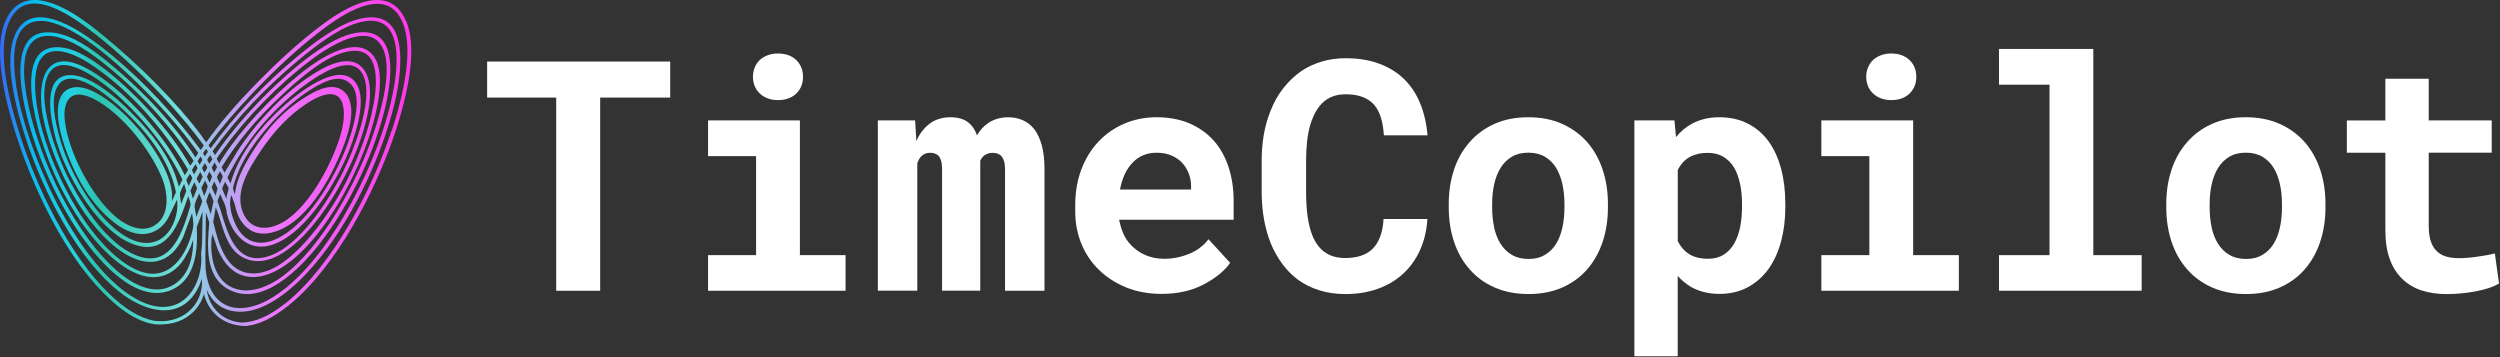 <svg width="2401" height="343" viewBox="0 0 2401 343" fill="none" xmlns="http://www.w3.org/2000/svg">
<rect x="0" y="0" width="2401" height="343" fill="#333333" stroke="none"/>
<path d="M389.991 20.401C385.731 10.072 379.233 3.577 370.713 1.128C353.245 -3.876 330.238 8.795 314.155 20.294C294.131 34.562 271.763 54.261 247.692 78.75C226.922 99.833 210.732 118.786 198.057 136.674C197.205 135.716 195.182 132.734 194.436 131.669C194.116 131.137 193.904 130.818 193.797 130.605C170.151 98.981 135.109 63.417 97.724 32.965C86.22 23.489 51.072 -5.154 26.041 0.809C16.988 2.938 10.065 9.327 5.378 19.762C-4.314 41.27 -0.906 78.324 15.603 129.966C23.379 154.349 52.882 237.827 104.647 286.487C117.854 298.945 137.559 313.319 156.411 311.509C163.335 311.296 169.832 309.699 175.477 306.824C185.489 301.82 192.838 292.982 195.927 282.228C196.673 285.742 197.951 288.936 199.549 292.024C203.383 299.264 209.135 305.014 216.377 308.634C220.318 310.551 224.685 311.935 229.265 312.574C230.863 312.894 232.567 313 234.271 313C235.976 313 235.443 313 235.976 313C236.508 313 237.041 313 237.467 313H238.106V312.787C256.852 310.657 276.663 294.473 286.888 284.89C331.197 243.257 365.067 172.131 380.618 123.79C395.743 76.621 398.938 41.803 390.204 20.401H389.991ZM198.057 142.849L199.655 145.724L196.779 150.09C196.247 149.345 195.288 147.96 195.182 147.747C194.756 146.683 196.886 144.234 198.164 142.956L198.057 142.849ZM187.832 204.18C187.3 201.731 186.767 199.176 186.98 197.259C187.193 195.023 188.365 192.468 189.537 189.912C190.176 188.528 190.815 187.144 191.347 185.866L194.33 193.426C193.584 195.556 192.625 197.898 191.773 200.028C190.708 202.796 189.537 205.565 188.578 208.333V208.12C188.471 206.949 188.152 205.565 187.832 204.18ZM173.453 192.361C173.027 190.019 172.708 187.57 172.814 185.866C173.027 184.269 175.69 178.626 176.862 176.603L178.885 183.63L173.879 196.088C173.879 195.023 173.56 193.746 173.347 192.361H173.453ZM171.856 179.478L168.98 170.001C164.506 157.224 156.944 144.127 145.867 130.072C134.79 116.017 100.386 78.324 74.291 72.894C65.451 71.084 58.74 72.575 54.267 77.366C42.018 90.782 51.498 126.452 54.693 137.1C63.746 167.126 90.694 216.425 122.328 232.077C133.298 237.508 142.991 238.679 151.192 235.378C166.424 229.202 173.56 209.078 179.205 193C179.737 191.616 180.163 190.338 180.59 189.167L180.909 188.528C181.122 189.486 181.442 190.338 181.761 191.19C182.4 193.32 183.146 195.236 182.933 197.259L182.081 200.134C177.501 215.36 170.471 238.466 155.027 245.813C147.784 249.22 139.263 248.901 129.571 244.748C95.487 230.267 68.859 177.88 63.853 167.552C54.373 147.747 37.971 103.772 43.722 79.07C45.746 70.338 49.9 65.015 55.865 63.205C57.569 62.672 59.273 62.459 61.19 62.459C80.043 62.459 107.629 86.523 116.15 94.509C141.819 118.253 162.163 145.192 175.157 172.344L171.856 179.478ZM165.252 186.505C162.802 153.284 121.369 103.879 90.481 88.227C80.788 83.329 72.054 82.371 65.664 85.458C60.658 87.907 57.569 92.699 56.184 99.62C51.924 122.193 68.752 161.909 82.066 182.885C91.439 197.685 112.955 223.133 134.47 224.73C138.624 225.05 142.458 224.198 142.458 224.198C144.695 223.666 146.719 223.027 148.53 222.068C154.494 219.194 159.181 214.189 162.057 208.226C164.932 202.264 167.382 197.046 170.151 191.403C170.471 195.343 170.471 198.963 169.938 202.69C167.915 215.893 161.204 226.434 151.831 230.906C142.884 235.165 132.127 233.887 120.624 227.073C93.357 210.995 68.433 168.83 58.74 137.206C51.711 114.207 49.794 96.745 53.415 86.843C55.652 80.773 59.273 77.153 64.172 75.982C65.451 75.662 66.729 75.556 68.114 75.556C83.771 75.556 106.351 94.083 118.919 105.902C138.305 123.897 162.589 152.113 168.98 184.589L165.145 193.107C165.145 192.255 165.145 191.403 165.145 190.551C165.145 189.167 165.145 187.783 165.145 186.399L165.252 186.505ZM151.405 214.296C139.157 225.05 122.221 217.916 110.505 207.694C87.392 187.676 65.238 145.192 62.149 115.059C61.084 104.518 63.32 96.425 68.433 92.912C70.457 91.421 72.906 90.782 75.782 90.782C78.658 90.782 83.771 91.953 88.67 94.296C117.109 107.925 146.719 146.47 156.731 173.941C160.352 184.056 163.335 203.861 151.512 214.296H151.405ZM181.229 178.626C181.016 177.88 180.696 177.135 180.27 176.283C179.631 174.899 178.992 173.515 179.098 172.557C179.205 171.811 180.164 170.427 181.016 169.149C181.548 168.298 182.081 167.552 182.4 166.913C183.252 168.085 184.53 170.427 184.744 171.066C184.424 172.024 181.868 177.455 181.229 178.626ZM184.424 163.08C184.85 162.122 187.3 158.289 187.939 157.65L189.75 161.483L186.341 167.552L184.317 163.187L184.424 163.08ZM185.702 154.668C185.596 155.094 183.891 157.543 183.252 158.395L182.72 159.034C182.72 159.034 182.72 159.034 182.72 159.14C172.814 141.891 160.139 124.748 143.95 106.86C138.944 101.323 94.209 52.663 63.32 46.275C52.243 43.932 43.722 45.849 38.077 51.705C24.337 66.186 30.941 101.643 36.16 121.448C47.45 164.571 69.818 207.375 96.019 236.017C109.014 250.285 142.139 280.844 168.873 257.951C175.584 252.202 179.524 244.535 183.039 237.082L185.489 230.267C185.702 241.66 183.785 262.956 167.063 273.284C145.121 286.913 120.198 267.96 107.203 255.396C65.131 214.722 34.349 142.637 25.509 92.379C21.355 68.528 22.526 51.812 29.13 42.548C32.219 38.289 36.48 35.627 41.805 34.775C43.296 34.562 44.787 34.456 46.279 34.456C66.942 34.456 92.611 55.112 102.73 63.311C134.47 88.866 163.122 120.17 185.596 153.817C185.809 154.136 185.809 154.349 185.702 154.668ZM185.17 219.939C180.483 241.554 166.743 265.618 142.885 262.636C119.452 259.655 93.463 231.226 76.954 205.565C54.693 170.959 32.645 118.04 33.71 78.111C34.136 63.843 38.077 54.686 45.426 50.96C47.983 49.682 50.965 49.043 54.373 49.043C63.853 49.043 76.315 54.154 90.587 64.056C124.778 87.801 156.731 122.832 180.483 162.654C180.696 163.293 179.418 165.316 178.779 166.381C178.459 166.913 178.14 167.446 177.927 167.765C177.82 167.978 177.714 168.191 177.607 168.404L173.879 161.377C156.944 129.966 121.263 87.588 86.114 67.251C70.457 58.2 58.421 56.496 50.326 62.246C38.716 70.445 37.864 92.06 40.846 109.522C48.089 151.155 76.528 210.462 111.357 237.721C125.736 249.007 139.583 253.479 151.299 250.711C161.417 248.368 169.619 240.808 175.69 228.244L184.424 204.713C184.531 205.671 184.637 206.523 184.85 207.481C185.489 211.634 186.128 215.893 185.17 220.045V219.939ZM185.383 190.977L182.933 183.311C183.252 182.246 186.022 176.07 186.661 175.006L189.323 180.862L185.276 190.871L185.383 190.977ZM188.791 171.492L192.306 165.103L194.649 169.682L191.454 176.39L188.791 171.492ZM189.856 154.668C190.176 153.923 192.199 150.729 192.625 150.196L194.436 153.604C193.69 154.668 193.158 155.733 192.519 156.798C192.306 157.33 191.986 157.756 191.773 158.289C191.454 157.543 190.921 156.692 190.389 155.84C190.176 155.52 189.856 154.988 189.75 154.775L189.856 154.668ZM194.01 161.483C194.01 160.951 195.927 157.863 196.779 156.692C197.418 157.65 198.697 159.886 198.91 160.205C199.336 161.377 197.844 163.506 196.779 165.103C196.566 165.316 196.46 165.529 196.353 165.742C195.608 164.571 194.117 161.909 194.117 161.483H194.01ZM201.04 164.677L203.703 169.469L201.466 175.538C200.72 174.26 200.081 172.983 199.549 171.598C199.229 170.959 199.016 170.321 198.696 169.682L201.146 164.784L201.04 164.677ZM214.673 193.107C215.738 195.875 216.697 198.644 217.123 200.347C217.336 201.199 217.443 202.051 217.549 202.903C217.549 203.648 217.656 204.5 217.869 205.245C220.957 218.022 228.307 228.67 237.467 233.568C245.029 237.614 253.656 237.934 263.029 234.526C295.941 222.494 323.954 172.024 334.286 147.109C339.718 133.799 351.647 100.897 343.978 83.648C341.209 77.366 336.842 73.639 330.984 72.362C310.534 68.103 277.515 97.171 271.124 103.027C253.23 119.425 230.117 145.298 221.383 176.283L218.401 170.427C234.804 136.567 260.047 106.328 291.255 82.796C312.877 66.612 329.599 59.904 339.824 63.524C345.15 65.441 348.771 70.126 350.688 77.579C356.547 100.791 340.25 143.169 329.599 164.677C314.368 195.449 287.208 235.059 260.473 245.174C251.1 248.688 243.218 248.901 236.508 245.6C223.301 239.105 217.442 220.365 212.863 205.245C211.584 200.986 210.306 196.94 209.028 193.746C208.922 192.361 209.561 190.871 210.306 189.274C210.732 188.315 211.265 187.25 211.478 186.292C212.33 187.996 213.502 190.764 214.567 193.533L214.673 193.107ZM213.395 181.288C213.502 180.329 215.419 176.07 216.271 174.473C216.59 175.538 217.336 176.709 218.082 177.88C218.721 178.945 219.573 180.116 219.573 180.649C219.573 181.501 219.147 183.204 218.614 184.908C218.188 186.505 217.762 188.102 217.549 189.167C217.549 189.912 217.549 190.658 217.549 191.297L213.289 181.181L213.395 181.288ZM240.129 220.897C246.946 224.943 255.254 225.476 264.84 222.281C299.35 210.782 321.93 160.418 328.001 145.192C332.155 134.97 344.617 103.666 331.729 89.291C321.611 78.005 305.634 85.671 294.557 92.486C273.894 104.944 257.171 122.299 241.834 147.002C234.058 159.566 226.709 173.089 225.644 186.612C225.005 185.227 224.046 182.778 223.833 181.82C223.62 180.968 223.833 177.88 227.881 167.446C238.638 139.123 270.592 102.708 300.734 84.606C313.409 77.047 327.682 70.658 337.374 81.306C345.363 90.143 344.191 109.096 334.073 137.526C325.232 162.228 299.669 213.124 265.799 229.309C249.183 237.295 234.591 232.503 226.816 216.745C222.662 208.333 220.531 199.602 221.064 193C221.17 190.977 221.596 188.954 222.129 187.25L225.537 196.301C227.561 207.588 232.78 216.319 240.236 220.791L240.129 220.897ZM240.769 160.205C243.857 154.775 247.266 149.664 250.355 144.979C262.177 127.304 276.769 111.013 294.663 99.407C312.557 87.801 296.9 98.023 297.965 97.384C309.894 90.143 318.735 88.546 324.274 92.486C330.345 96.958 331.942 108.564 328.534 123.79C322.676 149.771 299.563 196.408 273.041 212.592C263.775 218.235 254.509 220.152 247.159 217.809C241.301 215.999 236.721 211.74 233.739 205.032C227.135 190.338 232.887 174.26 240.769 160.312V160.205ZM212.01 212.911C216.164 226.647 220.957 242.299 235.976 248.475C263.136 259.548 292.107 228.031 306.912 208.226C331.729 175.006 350.582 132.308 354.736 99.407C356.973 81.625 353.351 68.103 344.724 62.14C336.629 56.603 324.274 57.987 309.255 66.186C275.065 84.819 244.816 119.212 227.987 145.298L215.632 165.849L212.863 160.525C226.922 137.526 245.881 114.527 269.527 92.379C286.675 76.301 308.829 57.029 328.108 50.96C339.718 47.34 348.345 48.191 353.777 53.622C368.369 68.103 356.973 110.693 353.138 123.471C342.38 159.14 324.38 193.959 302.439 221.536C278.261 251.989 256.319 265.618 237.467 262.104C215.951 258.058 209.561 232.29 205.3 215.147L204.768 212.911L207.217 199.069C209.028 203.222 210.519 207.907 212.01 212.911ZM213.821 170.001C213.715 170.64 211.478 175.964 211.158 176.603L208.283 170.001L211.265 164.464C211.584 165.103 212.01 165.742 212.436 166.487C213.182 167.659 214.034 169.043 213.928 169.895L213.821 170.001ZM208.922 180.862L207.111 187.996L203.276 180.01L205.726 174.26L208.922 180.862ZM201.466 184.589L205.087 193.107L202.424 205.671L198.057 193.426V193.107C199.016 190.338 199.868 187.25 201.466 184.695V184.589ZM203.703 228.138C203.703 226.86 203.809 225.476 203.916 224.198L209.241 239.85C215.312 253.799 223.94 262.317 234.91 265.085C247.905 268.386 263.349 263.382 279.432 250.711C314.261 223.24 343.765 166.594 356.333 125.494C361.233 109.735 371.245 71.19 359.103 54.261C355.481 49.256 350.582 46.275 344.511 45.423C325.978 42.974 300.734 60.756 287.421 71.616C259.408 94.402 232.461 123.471 215.312 149.345L214.993 149.771C213.502 152.007 211.797 154.562 210.732 157.011C209.774 155.733 208.176 152.965 208.176 152.432C208.389 151.687 211.904 146.789 213.289 144.979C213.715 144.447 213.928 144.021 214.141 143.808C236.828 112.397 267.609 81.093 298.285 57.881C312.131 47.446 338.013 30.623 355.055 35.201C361.02 36.798 365.493 41.057 368.263 47.765C376.251 67.038 367.411 102.388 358.57 128.688C343.02 175.112 308.936 237.721 271.124 265.511C253.763 278.288 236.295 282.122 223.088 276.159C211.797 271.154 204.768 259.123 203.17 242.406C202.744 237.614 202.957 232.823 203.17 228.138H203.703ZM208.496 160.418L205.726 165.742L203.276 161.057C203.703 160.099 205.726 156.479 206.152 155.946L208.496 160.525V160.418ZM201.04 157.33L198.91 153.497C199.442 152.539 201.466 149.238 201.785 148.919L204.022 152.858L201.04 157.33ZM173.666 304.162C164.4 308.847 154.601 308.847 148.21 308.102C134.257 305.44 119.878 296.815 104.434 281.696C65.344 243.577 34.988 178.839 19.544 130.924C3.887 82.264 -0.267 46.701 7.082 25.192C10.917 14.012 16.988 7.091 25.189 4.536C27.639 3.79 30.302 3.364 33.178 3.364C46.172 3.364 63.001 11.244 84.41 27.322C116.15 51.173 143.737 78.963 161.311 98.023C174.305 112.184 185.596 125.813 195.714 139.655C195.182 140.613 193.158 143.488 192.732 144.021C167.169 109.522 138.731 79.07 108.268 53.728C73.972 25.192 47.983 12.947 31.154 17.526C22.953 19.762 16.988 25.938 13.367 35.946C6.23 55.432 10.065 87.907 24.657 132.521C41.486 183.843 74.504 250.072 116.789 281.909C134.257 295.005 152.364 300.542 166.637 296.922C177.394 294.154 185.809 286.594 191.454 274.242L193.903 267.641C193.903 268.705 194.01 269.77 194.01 270.835C194.01 285.103 186.448 297.774 173.666 304.162ZM194.223 226.647L194.01 234.952L193.158 243.577C194.756 262.423 187.3 280.844 174.731 289.362C163.654 296.815 149.382 296.602 133.618 288.617C93.676 268.386 62.362 211.101 50.752 187.463C41.379 168.191 10.81 101.536 13.793 51.279C14.325 42.229 16.881 30.09 25.722 23.915C29.45 21.359 33.817 20.081 39.036 20.081C44.255 20.081 47.131 20.827 51.817 22.211C75.143 29.451 107.203 53.835 146.825 94.722C163.122 111.439 177.714 129.007 190.389 146.789L187.832 151.155H187.726C166.743 118.999 138.944 88.653 105.073 60.756C92.398 50.321 75.676 37.757 59.806 33.178C46.172 29.238 35.734 30.623 29.024 37.118C13.793 51.918 20.29 89.185 25.509 110.161C35.947 152.113 56.717 197.259 81.108 230.693C95.274 250.178 131.807 293.834 165.678 277.969C188.578 267.215 189.963 238.679 189.004 218.129L194.543 203.329L194.223 226.541V226.647ZM193.371 180.436L196.992 173.408L199.549 179.052C199.336 180.223 196.886 186.825 196.14 188.209L193.371 180.329V180.436ZM197.205 248.475L197.738 203.861L200.933 213.337V214.615C199.123 234.952 196.46 265.724 219.573 277.969C251.952 295.218 287.847 258.377 306.38 234.846C336.096 197.046 361.659 143.062 371.245 97.49C375.612 76.514 378.275 49.043 365.706 36.905C359.316 30.835 349.623 29.345 337.055 32.646C310.64 39.46 276.45 70.232 258.343 87.907C238.319 107.499 220.851 128.049 206.472 148.919L204.129 145.192C227.348 113.249 255.574 83.435 288.06 56.603C303.61 43.719 323.741 28.28 341.954 22.424C354.949 18.271 364.748 19.23 371.245 25.192C387.115 39.886 379.553 80.454 375.612 97.277C367.091 133.479 351.221 171.918 329.812 208.333C316.498 231.013 289.231 271.58 256 288.936C242.047 296.177 228.626 297.88 218.188 293.515C209.667 290.001 203.49 282.548 200.188 272.006C197.738 264.233 197.312 258.697 197.312 251.03C197.312 250.178 197.312 249.327 197.312 248.368L197.205 248.475ZM375.932 125.707C357.505 182.246 319.054 255.183 274.852 290.746C259.088 303.417 245.135 309.593 232.035 309.806C226.816 309.38 222.129 308.102 217.762 305.972C207.324 300.862 200.188 290.427 198.483 278.182C203.063 288.617 210.626 295.431 220.531 298.093C251.313 306.185 284.119 274.775 300.948 255.289C335.244 215.68 365.92 153.923 379.233 98.023C382.429 84.5 391.589 39.247 373.908 22.743C366.559 15.929 355.481 14.758 340.996 19.336C321.717 25.405 299.563 42.654 284.545 55.112C253.656 80.667 225.218 110.906 202.211 142.53L200.294 139.442C212.01 123.258 226.176 106.647 243.431 88.546C265.16 65.76 285.184 47.446 304.569 32.326C316.179 23.276 346.96 -0.682 368.476 4.323C375.825 6.026 381.47 10.924 385.518 19.017C395.636 39.673 392.547 75.662 376.145 125.92L375.932 125.707Z" fill="url(#paint0_linear_45_62)"/>
<path d="M576.405 93.717V279.234H534.179V93.717H467.852V59.1H643.657V93.717H576.428H576.405Z" fill="white"/>
<path d="M768.222 115.64V245.044H812.084V279.21H680.023V245.044H726.139V149.949H680.023V115.64H768.222ZM724.858 64.771C725.997 61.995 727.633 59.599 729.721 57.582C731.808 55.66 734.347 54.165 737.288 53.05C740.23 51.935 743.504 51.389 747.086 51.389C754.463 51.389 760.346 53.477 764.687 57.653C769.029 61.829 771.211 67.215 771.211 73.763C771.211 80.312 769.029 85.674 764.687 89.874C760.346 94.049 754.487 96.137 747.086 96.137C743.504 96.137 740.23 95.592 737.288 94.477C734.347 93.361 731.832 91.819 729.721 89.779C727.633 87.857 725.997 85.532 724.858 82.756C723.719 79.98 723.126 76.99 723.126 73.763C723.126 70.537 723.696 67.547 724.858 64.771Z" fill="white"/>
<path d="M880.072 135.452C883.156 128.405 887.426 122.83 892.882 118.749C898.314 114.668 904.933 112.627 912.714 112.627C916.509 112.627 919.901 113.078 922.89 113.98C925.879 114.881 928.489 116.305 930.671 118.203C932.356 119.626 933.826 121.311 935.084 123.257C936.341 125.226 937.408 127.456 938.31 129.995C939.709 127.575 941.275 125.392 943.031 123.423C944.786 121.453 946.707 119.769 948.795 118.369C951.381 116.566 954.346 115.142 957.62 114.146C960.917 113.149 964.499 112.627 968.39 112.627C973.276 112.627 977.855 113.529 982.101 115.356C986.347 117.159 990.072 120.054 993.25 123.968C996.334 128.002 998.754 133.174 1000.51 139.462C1002.26 145.773 1003.12 153.437 1003.12 162.524V279.234H965.234V162.358C965.234 159.226 964.902 156.663 964.262 154.647C963.621 152.63 962.744 151.017 961.652 149.806C960.561 148.691 959.28 147.908 957.833 147.458C956.386 147.007 954.915 146.769 953.421 146.769C951.831 146.769 950.408 146.983 949.151 147.363C947.894 147.766 946.731 148.312 945.64 149.023C944.739 149.735 943.932 150.518 943.244 151.372C942.556 152.227 941.939 153.223 941.441 154.314V279.186H904.767V162.168C904.767 159.036 904.458 156.474 903.865 154.457C903.272 152.44 902.466 150.874 901.469 149.759C900.378 148.644 899.121 147.861 897.721 147.41C896.322 146.959 894.827 146.722 893.238 146.722C891.435 146.722 889.845 147.03 888.446 147.624C887.046 148.217 885.789 149.095 884.698 150.186C883.891 150.993 883.203 151.942 882.61 153.057C882.017 154.172 881.472 155.382 880.973 156.687V279.139H843.089V115.64H878.886L880.072 135.452Z" fill="white"/>
<path d="M1081.62 276.055C1071.44 271.926 1062.69 266.279 1055.4 259.114C1048.12 252.067 1042.5 243.716 1038.56 234.083C1034.62 224.45 1032.65 214.152 1032.65 203.167V197.117C1032.65 184.613 1034.6 173.201 1038.49 162.88C1042.38 152.559 1047.81 143.661 1054.81 136.188C1061.78 128.737 1070.09 122.924 1079.67 118.796C1089.25 114.668 1099.69 112.603 1110.96 112.603C1122.23 112.603 1133.04 114.549 1142.18 118.416C1151.31 122.308 1159.07 127.765 1165.47 134.811C1171.76 141.858 1176.55 150.352 1179.85 160.294C1183.15 170.211 1184.78 181.173 1184.78 193.178V211.021H1074.88V211.471C1076.28 218.02 1078.08 223.287 1080.26 227.273C1082.45 231.259 1085.41 234.866 1089.09 238.092C1092.88 241.414 1097.22 244 1102.11 245.803C1107 247.607 1112.34 248.532 1118.12 248.532C1126.31 248.532 1134.23 246.966 1141.94 243.834C1149.63 240.702 1155.87 236.028 1160.66 229.764L1181.46 252.447C1176.17 260.016 1167.77 266.872 1156.32 273.018C1144.83 279.163 1131.27 282.247 1115.59 282.247C1103.11 282.247 1091.77 280.183 1081.59 276.055H1081.62ZM1097.79 149.142C1093.9 150.803 1090.51 153.199 1087.62 156.331C1084.63 159.463 1082.14 163.188 1080.12 167.53C1078.13 171.872 1076.63 176.712 1075.64 182.051H1143.91V178.729C1143.91 174.292 1143.1 170.116 1141.51 166.178C1139.92 162.239 1137.72 158.822 1134.92 155.904C1132.12 153.081 1128.7 150.85 1124.67 149.166C1120.61 147.505 1115.97 146.675 1110.67 146.675C1105.98 146.675 1101.68 147.505 1097.79 149.166V149.142Z" fill="white"/>
<path d="M1363.79 240.228C1359.76 249.101 1354.33 256.646 1347.54 262.91C1340.76 269.15 1332.67 273.967 1323.27 277.36C1313.88 280.729 1303.51 282.413 1292.13 282.413C1283.14 282.413 1274.83 281.227 1267.19 278.854C1259.56 276.482 1252.7 273.089 1246.6 268.652C1241 264.524 1236.05 259.541 1231.71 253.681C1227.36 247.844 1223.69 241.39 1220.7 234.32C1217.8 227.273 1215.57 219.515 1214.03 211.044C1212.49 202.574 1211.71 193.605 1211.71 184.139V154.504C1211.71 145.631 1212.4 137.184 1213.8 129.188C1215.19 121.169 1217.28 113.742 1220.08 106.885C1223.28 98.51 1227.46 91.06 1232.65 84.511C1237.85 77.963 1243.73 72.411 1250.33 67.879C1256.21 64.059 1262.69 61.093 1269.71 59.029C1276.75 56.965 1284.3 55.921 1292.39 55.921C1304.37 55.921 1315.02 57.629 1324.36 61.07C1333.69 64.486 1341.66 69.374 1348.25 75.733C1354.85 82.091 1360.02 89.85 1363.81 99.008C1367.61 108.19 1370.01 118.511 1371 129.995H1329.08C1328.68 123.446 1327.71 117.705 1326.17 112.77C1324.63 107.834 1322.4 103.706 1319.5 100.361C1316.51 97.134 1312.79 94.69 1308.35 93.029C1303.92 91.368 1298.6 90.538 1292.41 90.538C1289.11 90.538 1286.05 90.894 1283.21 91.606C1280.36 92.317 1277.75 93.361 1275.35 94.785C1271.25 97.205 1267.79 100.669 1264.94 105.13C1262.09 109.614 1259.82 114.834 1258.13 120.789C1256.83 125.416 1255.88 130.541 1255.29 136.14C1254.69 141.739 1254.38 147.766 1254.38 154.196V184.139C1254.38 192.917 1254.86 200.747 1255.81 207.651C1256.76 214.556 1258.23 220.582 1260.22 225.707C1261.62 229.242 1263.28 232.351 1265.22 235.079C1267.17 237.808 1269.4 240.062 1271.89 241.889C1274.6 243.905 1277.61 245.4 1280.95 246.349C1284.3 247.298 1288.02 247.796 1292.1 247.796C1297.58 247.796 1302.54 247.085 1306.93 245.685C1311.32 244.285 1315.07 242.055 1318.15 239.041C1321.23 236.028 1323.7 232.137 1325.48 227.392C1327.28 222.646 1328.37 216.952 1328.78 210.309H1370.86C1370.17 221.389 1367.8 231.378 1363.74 240.251L1363.79 240.228Z" fill="white"/>
<path d="M1396.45 162.88C1399.84 152.749 1404.85 143.946 1411.42 136.496C1417.92 129.046 1425.87 123.185 1435.31 118.962C1444.75 114.739 1455.54 112.603 1467.74 112.603C1479.93 112.603 1490.75 114.715 1500.23 118.962C1509.72 123.185 1517.74 129.046 1524.34 136.496C1530.84 143.946 1535.77 152.749 1539.16 162.88C1542.56 173.011 1544.26 184.02 1544.26 195.907V199.086C1544.26 211.092 1542.56 222.148 1539.16 232.279C1535.77 242.411 1530.84 251.213 1524.34 258.663C1517.84 266.113 1509.87 271.95 1500.38 276.126C1490.89 280.302 1480.12 282.39 1468.04 282.39C1455.97 282.39 1445.01 280.302 1435.47 276.126C1425.94 271.95 1417.92 266.113 1411.44 258.663C1404.85 251.213 1399.87 242.411 1396.47 232.279C1393.08 222.148 1391.37 211.092 1391.37 199.086V195.907C1391.37 184.02 1393.06 173.011 1396.47 162.88H1396.45ZM1434.95 218.376C1436.26 224.379 1438.3 229.598 1441.1 234.035C1443.89 238.567 1447.5 242.15 1451.96 244.759C1456.4 247.369 1461.76 248.698 1468.07 248.698C1474.38 248.698 1479.41 247.393 1483.8 244.759C1488.18 242.15 1491.79 238.567 1494.56 234.035C1497.27 229.598 1499.26 224.379 1500.57 218.376C1501.87 212.373 1502.51 205.967 1502.51 199.11V195.931C1502.51 189.287 1501.87 182.976 1500.57 177.021C1499.26 171.065 1497.27 165.822 1494.56 161.29C1491.77 156.758 1488.18 153.176 1483.8 150.566C1479.41 147.956 1474.07 146.627 1467.78 146.627C1461.5 146.627 1456.3 147.932 1451.91 150.566C1447.52 153.176 1443.92 156.758 1441.14 161.29C1438.34 165.822 1436.3 171.065 1435 177.021C1433.69 182.976 1433.05 189.263 1433.05 195.931V199.11C1433.05 205.967 1433.69 212.397 1435 218.376H1434.95Z" fill="white"/>
<path d="M1569.67 115.64H1608.15L1609.64 131.656C1611.85 128.927 1614.25 126.483 1616.83 124.324C1619.42 122.165 1622.22 120.267 1625.23 118.654C1628.81 116.732 1632.8 115.261 1637.14 114.193C1641.48 113.125 1646.15 112.603 1651.13 112.603C1661.41 112.603 1670.49 114.596 1678.39 118.583C1686.27 122.569 1692.91 128.192 1698.29 135.428C1703.68 142.783 1707.76 151.586 1710.49 161.812C1713.24 172.038 1714.62 183.356 1714.62 195.764V198.944C1714.62 210.831 1713.24 221.864 1710.49 232.042C1707.74 242.221 1703.73 251 1698.44 258.355C1693.05 265.805 1686.41 271.665 1678.51 275.889C1670.61 280.112 1661.6 282.247 1651.42 282.247C1646.03 282.247 1641.05 281.654 1636.52 280.515C1631.97 279.353 1627.77 277.668 1623.88 275.461C1621.58 274.062 1619.39 272.496 1617.28 270.764C1615.2 269.055 1613.18 267.133 1611.28 265.022V342.133H1569.65V115.64H1569.67ZM1671.13 176.499C1669.88 170.496 1667.95 165.276 1665.37 160.839C1662.66 156.497 1659.25 153.081 1655.12 150.566C1650.97 148.051 1645.96 146.793 1640.08 146.793C1636.69 146.793 1633.58 147.125 1630.8 147.766C1628.01 148.43 1625.47 149.356 1623.17 150.566C1620.58 151.989 1618.3 153.745 1616.36 155.857C1614.41 157.968 1612.73 160.436 1611.33 163.259V231.591C1612.63 234.201 1614.2 236.574 1616.05 238.686C1617.9 240.797 1620.01 242.624 1622.41 244.119C1624.71 245.542 1627.34 246.61 1630.35 247.369C1633.34 248.129 1636.69 248.508 1640.39 248.508C1646.27 248.508 1651.3 247.203 1655.43 244.57C1659.58 241.96 1662.95 238.377 1665.53 233.845C1668.12 229.314 1670.02 224.046 1671.23 218.044C1672.41 212.041 1673.03 205.682 1673.03 198.92V195.741C1673.03 188.884 1672.41 182.454 1671.16 176.475L1671.13 176.499Z" fill="white"/>
<path d="M1837.39 115.64V245.044H1881.28V279.21H1749.22V245.044H1795.33V149.949H1749.22V115.64H1837.42H1837.39ZM1794.05 64.771C1795.19 61.995 1796.83 59.599 1798.92 57.582C1801 55.66 1803.54 54.165 1806.48 53.05C1809.42 51.935 1812.7 51.389 1816.28 51.389C1823.66 51.389 1829.54 53.477 1833.88 57.653C1838.22 61.829 1840.41 67.215 1840.41 73.763C1840.41 80.312 1838.22 85.674 1833.88 89.874C1829.54 94.049 1823.68 96.137 1816.28 96.137C1812.7 96.137 1809.42 95.592 1806.48 94.477C1803.54 93.361 1801.03 91.819 1798.92 89.779C1796.83 87.857 1795.19 85.532 1794.05 82.756C1792.91 79.98 1792.32 76.99 1792.32 73.763C1792.32 70.537 1792.89 67.547 1794.05 64.771Z" fill="white"/>
<path d="M2010.43 47V245.044H2056.85V279.21H1919.83V245.044H1968.35V81.332H1919.83V47H2010.43Z" fill="white"/>
<path d="M2085.57 162.88C2088.96 152.749 2093.97 143.946 2100.54 136.496C2107.04 129.046 2114.99 123.185 2124.43 118.962C2133.87 114.739 2144.66 112.603 2156.86 112.603C2169.05 112.603 2179.87 114.715 2189.36 118.962C2198.85 123.185 2206.86 129.046 2213.46 136.496C2219.96 143.946 2224.89 152.749 2228.28 162.88C2231.68 173.011 2233.39 184.02 2233.39 195.907V199.086C2233.39 211.092 2231.68 222.148 2228.28 232.279C2224.89 242.411 2219.96 251.213 2213.46 258.663C2206.96 266.113 2198.99 271.95 2189.5 276.126C2180.01 280.302 2169.24 282.39 2157.17 282.39C2145.09 282.39 2134.13 280.302 2124.6 276.126C2115.06 271.95 2107.04 266.113 2100.56 258.663C2093.97 251.213 2088.99 242.411 2085.6 232.279C2082.2 222.148 2080.5 211.092 2080.5 199.086V195.907C2080.5 184.02 2082.18 173.011 2085.6 162.88H2085.57ZM2124.05 218.376C2125.35 224.379 2127.39 229.598 2130.19 234.035C2132.99 238.567 2136.6 242.15 2141.06 244.759C2145.49 247.369 2150.86 248.698 2157.17 248.698C2163.48 248.698 2168.5 247.393 2172.89 244.759C2177.28 242.15 2180.89 238.567 2183.66 234.035C2186.37 229.598 2188.36 224.379 2189.67 218.376C2190.97 212.373 2191.61 205.967 2191.61 199.11V195.931C2191.61 189.287 2190.97 182.976 2189.67 177.021C2188.36 171.065 2186.37 165.822 2183.66 161.29C2180.86 156.758 2177.28 153.176 2172.89 150.566C2168.5 147.956 2163.17 146.627 2156.88 146.627C2150.59 146.627 2145.4 147.932 2141.01 150.566C2136.62 153.176 2133.02 156.758 2130.24 161.29C2127.44 165.822 2125.4 171.065 2124.1 177.021C2122.79 182.976 2122.15 189.263 2122.15 195.931V199.11C2122.15 205.967 2122.79 212.397 2124.1 218.376H2124.05Z" fill="white"/>
<path d="M2332.56 115.64H2393.05V146.627H2332.56V216.928C2332.56 222.884 2333.23 227.843 2334.58 231.829C2335.93 235.815 2337.85 238.97 2340.34 241.272C2342.84 243.692 2345.85 245.4 2349.41 246.42C2352.94 247.417 2356.93 247.939 2361.31 247.939C2364.52 247.939 2367.77 247.796 2371.11 247.488C2374.46 247.18 2377.68 246.776 2380.77 246.278C2383.76 245.875 2386.58 245.424 2389.24 244.926C2391.87 244.427 2394.15 243.929 2396.04 243.407L2400.08 272.282C2397.18 273.99 2393.79 275.485 2389.9 276.743C2386.01 278 2381.86 279.044 2377.47 279.851C2373.08 280.658 2368.5 281.298 2363.76 281.749C2359.01 282.2 2354.34 282.437 2349.76 282.437C2340.87 282.437 2332.82 281.251 2325.59 278.878C2318.35 276.505 2312.19 272.804 2307.09 267.774C2301.89 262.839 2297.91 256.504 2295.11 248.793C2292.31 241.082 2290.91 231.829 2290.91 221.057V146.675H2253.92V115.688H2290.91V75.59H2332.54V115.664L2332.56 115.64Z" fill="white"/>
<defs>
<linearGradient id="paint0_linear_45_62" x1="-0.01" y1="156.499" x2="394.981" y2="156.499" gradientUnits="userSpaceOnUse">
<stop stop-color="#3667F8"/>
<stop offset="0.08" stop-color="#08BDEF"/>
<stop offset="0.18" stop-color="#26D0DC"/>
<stop offset="0.24" stop-color="#2AC4B1"/>
<stop offset="0.438" stop-color="#72DFDC"/>
<stop offset="0.649" stop-color="#EB7BFF"/>
<stop offset="1" stop-color="#FF37E8"/>
</linearGradient>
</defs>
</svg>
